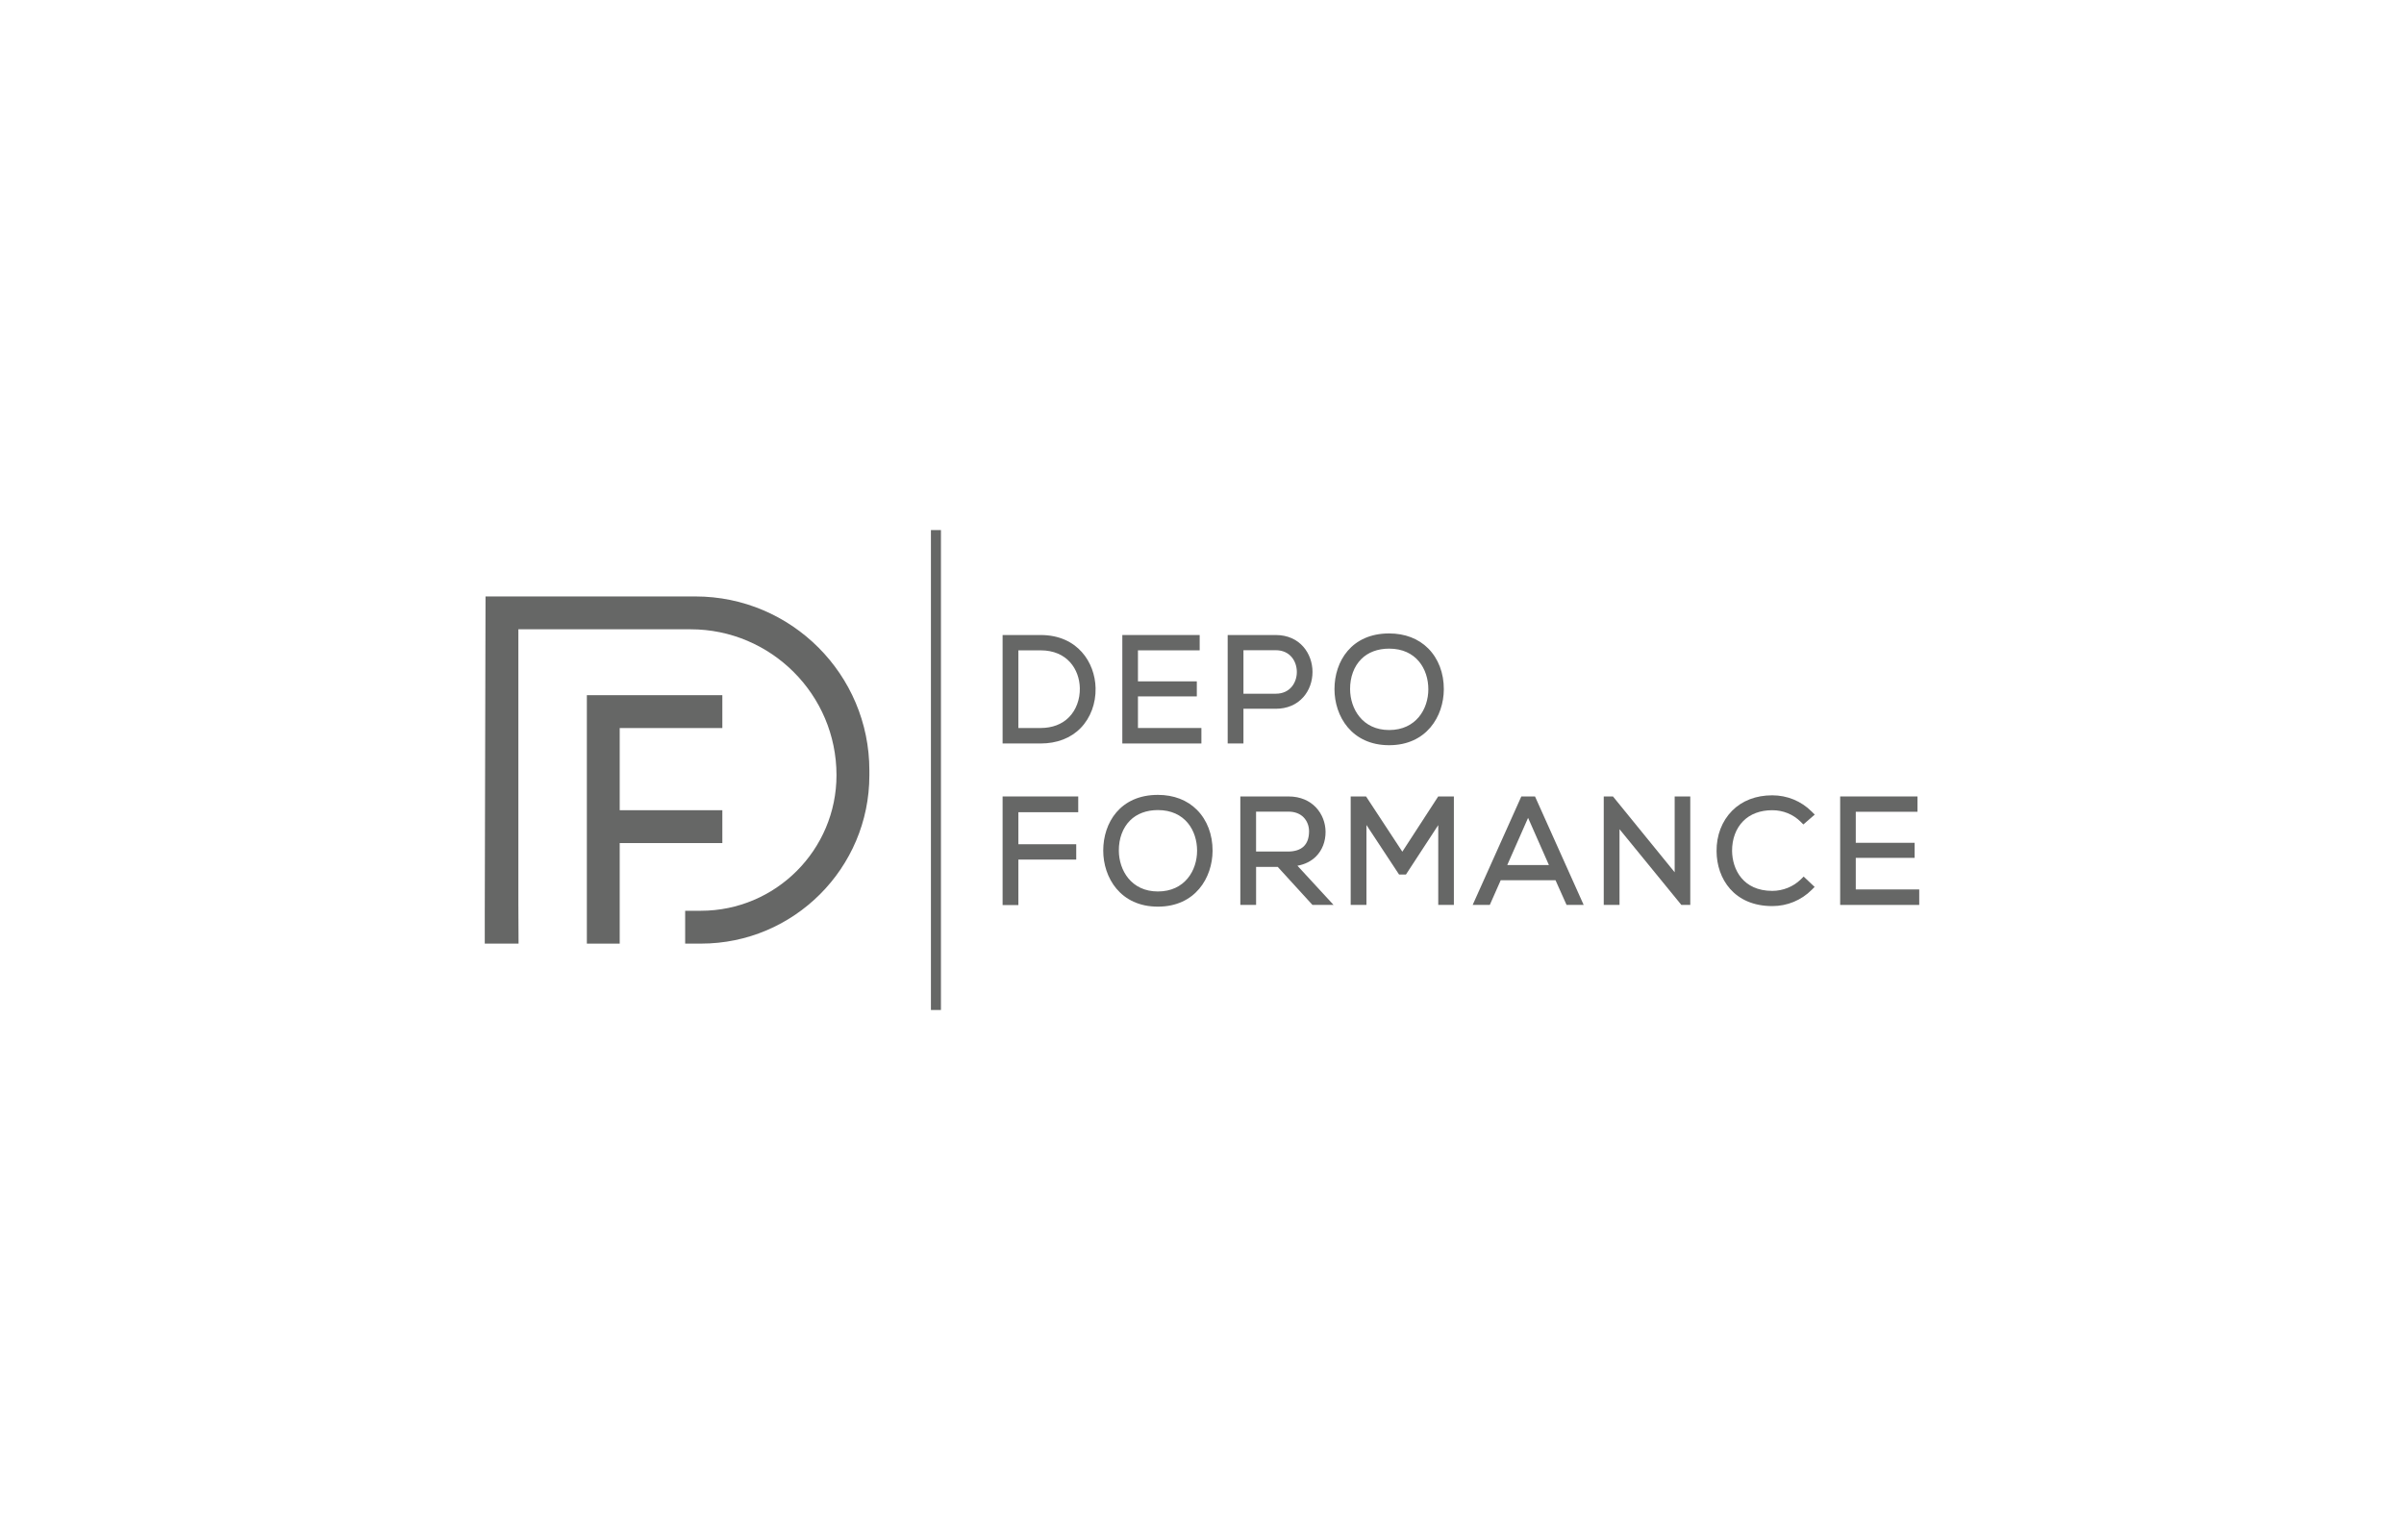 <?xml version="1.0" encoding="utf-8"?>
<!-- Generator: Adobe Illustrator 25.2.0, SVG Export Plug-In . SVG Version: 6.00 Build 0)  -->
<svg version="1.1" id="Layer_1" xmlns="http://www.w3.org/2000/svg" xmlns:xlink="http://www.w3.org/1999/xlink" x="0px" y="0px"
	 viewBox="0 0 1200 769" style="enable-background:new 0 0 1200 769;" xml:space="preserve">
<style type="text/css">
	.st0{fill:#666766;}
</style>
<g>
	<g>
		<polygon class="st0" points="360.57,404.56 309.34,404.56 309.34,363.53 360.57,363.53 360.57,347.12 292.94,347.12 
			292.94,471.18 309.34,471.18 309.34,420.97 360.57,420.97 		"/>
		<path class="st0" d="M347.11,297.82H242.36l-0.38,157.96v15.4h16.87l-0.1-20.4V314.22h85.97c40.16,0,72.83,32.67,72.83,72.83
			c0,37.34-30.38,67.72-67.72,67.72h-7.82v16.4h7.92c46.33,0,84.03-37.69,84.03-84.03v-2.47C433.97,336.79,395,297.82,347.11,297.82
			z"/>
	</g>
	<g>
		<g>
			<path class="st0" d="M519.45,317.08h-18.98v54.16h18.98c8.14,0,15.04-2.67,19.97-7.71c4.92-5.03,7.64-12.31,7.46-19.99v0
				C546.59,330.8,537.88,317.08,519.45,317.08z M519.45,363.51h-11.11v-38.78h11.11c13.25,0,19.38,9.49,19.57,18.89
				c0.11,5.59-1.85,10.87-5.39,14.48C530.16,361.64,525.26,363.51,519.45,363.51z"/>
			<polygon class="st0" points="568.03,347.73 597.41,347.73 597.41,340.22 568.03,340.22 568.03,324.73 598.84,324.73 
				598.84,317.08 560.23,317.08 560.23,371.24 599.7,371.24 599.7,363.51 568.03,363.51 			"/>
			<path class="st0" d="M636.82,317.08h-24v54.16h7.87V353.9h16.13c5.64,0,10.39-2.01,13.75-5.8c2.96-3.34,4.59-7.82,4.59-12.61
				C655.15,326.34,648.86,317.08,636.82,317.08z M636.82,346.39h-16.13v-21.72h16.13c7.23,0,10.52,5.63,10.52,10.86
				S644.05,346.39,636.82,346.39z"/>
			<path class="st0" d="M712.92,323.78c-4.87-4.9-11.62-7.49-19.5-7.49c-18.85,0-27.29,13.96-27.29,27.8
				c0,13.49,8.54,28.01,27.29,28.01c18.65,0,27.22-14.44,27.29-27.86C720.76,336.14,717.99,328.87,712.92,323.78z M693.42,364.52
				c-13.31,0-19.43-10.56-19.5-20.37c-0.04-6.05,1.94-11.39,5.55-15.03c3.41-3.43,8.23-5.24,13.94-5.24
				c13.52,0,19.57,10.19,19.57,20.29C712.99,353.96,706.87,364.52,693.42,364.52z"/>
		</g>
		<g>
			<polygon class="st0" points="500.47,451.92 508.34,451.92 508.34,429.21 537.22,429.21 537.22,421.55 508.34,421.55 
				508.34,405.56 538.22,405.56 538.22,397.69 500.47,397.69 			"/>
			<path class="st0" d="M577.99,396.9c-18.85,0-27.29,13.96-27.29,27.8c0,13.49,8.54,28.01,27.29,28.01
				c18.65,0,27.22-14.44,27.29-27.86c0.04-8.1-2.72-15.37-7.79-20.46C592.62,399.49,585.88,396.9,577.99,396.9z M577.99,445.13
				c-13.31,0-19.43-10.56-19.5-20.37c-0.04-6.05,1.94-11.39,5.55-15.03c3.41-3.43,8.23-5.24,13.94-5.24
				c13.52,0,19.57,10.19,19.57,20.29C597.56,434.57,591.44,445.13,577.99,445.13z"/>
			<path class="st0" d="M656.96,427.59c3.08-3.11,4.76-7.48,4.72-12.3v0c-0.08-8.75-6.45-17.6-18.48-17.6h-24.07v54.16h7.87v-18.99
				h10.8l17.34,18.99h10.53l-18.03-19.57C651.37,431.61,654.55,430.03,656.96,427.59z M626.99,405.27h16.2
				c3.09,0,5.68,0.98,7.5,2.82c1.78,1.8,2.78,4.4,2.75,7.12c-0.07,6.63-3.66,9.99-10.68,9.99h-15.77V405.27z"/>
			<polygon class="st0" points="700,425.27 681.89,397.69 674.22,397.69 674.22,451.85 682.09,451.85 682.09,411.95 698.36,436.66 
				701.81,436.66 717.93,411.99 717.93,451.85 725.73,451.85 725.73,397.69 717.91,397.69 			"/>
			<path class="st0" d="M759.4,397.69l-24.29,54.16h8.55l5.45-12.33h27.35l5.52,12.33h8.54l-24.29-54.16H759.4z M752.37,431.94
				l10.4-23.57l10.4,23.57H752.37z"/>
			<polygon class="st0" points="835.94,435.55 805.14,397.69 800.54,397.69 800.54,451.85 808.41,451.85 808.41,414.04 
				839.28,451.85 843.73,451.85 843.73,397.69 835.94,397.69 			"/>
			<path class="st0" d="M884.65,404.56c5.43,0,10.47,2.06,14.21,5.79l1.32,1.32l5.68-4.92l-1.52-1.52
				c-5.23-5.23-12.22-8.11-19.69-8.11c-8.12,0-15.06,2.67-20.06,7.73c-5.07,5.13-7.82,12.31-7.73,20.22
				c0.07,13.62,8.7,27.36,27.8,27.36c7.47,0,14.46-2.88,19.69-8.11l1.46-1.46l-5.48-5.17l-1.37,1.35c-3.75,3.69-8.96,5.8-14.29,5.8
				c-14.63,0-19.96-10.75-20.07-19.94c-0.04-5.98,1.94-11.27,5.56-14.92C873.67,406.43,878.69,404.56,884.65,404.56z"/>
			<polygon class="st0" points="926.34,444.12 926.34,428.35 955.72,428.35 955.72,420.83 926.34,420.83 926.34,405.34 
				957.15,405.34 957.15,397.69 918.55,397.69 918.55,451.85 958.02,451.85 958.02,444.12 			"/>
		</g>
	</g>
	<g>
		<rect x="464.69" y="264.68" class="st0" width="5" height="239.63"/>
	</g>
</g>
</svg>
